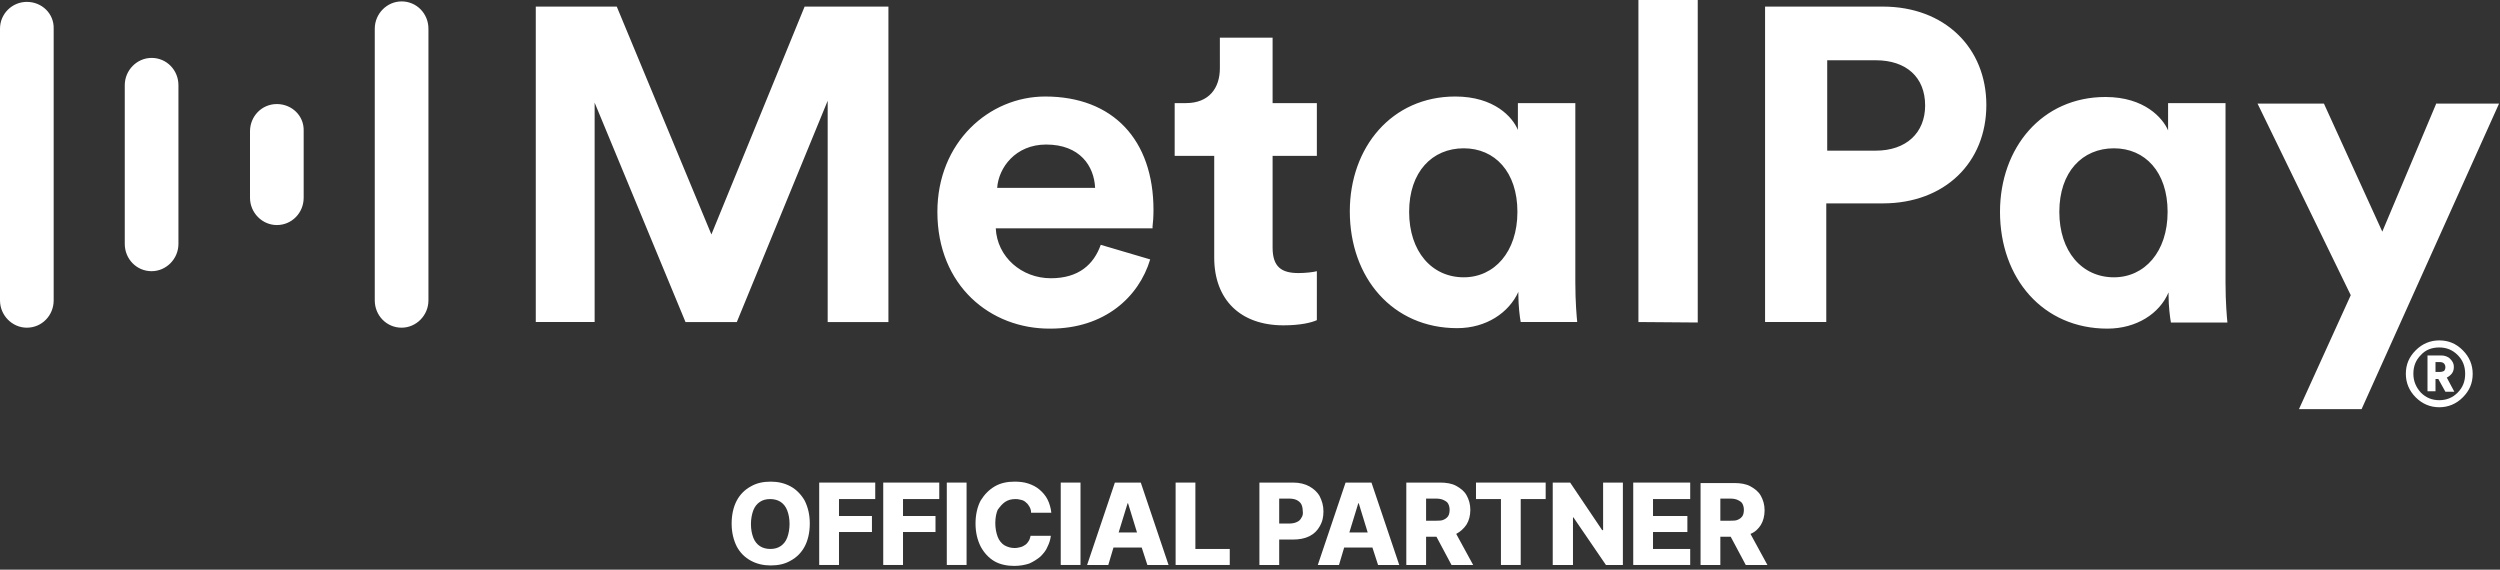 <?xml version="1.0" encoding="utf-8"?>
<!-- Generator: Adobe Illustrator 27.3.1, SVG Export Plug-In . SVG Version: 6.00 Build 0)  -->
<svg version="1.1" id="Layer_1" xmlns="http://www.w3.org/2000/svg" xmlns:xlink="http://www.w3.org/1999/xlink" x="0px" y="0px"
	 viewBox="0 0 531 121" style="enable-background:new 0 0 531 121;" xml:space="preserve">
<rect x="0" y="0" width="531" height="121" fill="#333333" stroke="none"/>
<style type="text/css">
	.st0{fill-rule:evenodd;clip-rule:evenodd;fill:#FFFFFF;}
	.st1{fill:#FFFFFF;}
</style>
<path class="st0" d="M348,68.4V0h12.6h0v68.5L348,68.4L348,68.4z M151.1,49.8L131,1.4h-17.2v67h12.5V21.8l19.3,46.6h10.9l19.3-47v47
	h12.9v-67h-17.8L151.1,49.8z M199.1,45c0-14.8,11-24.5,22.9-24.5c14.4,0,23,9.2,23,24.1c0,1.4-0.1,2.8-0.2,3.5c0,0.2,0,0.4,0,0.4
	h-33.3c0.3,6.1,5.5,10.6,11.7,10.6c5.9,0,9.1-2.9,10.6-7.1l10.5,3.1c-2.4,8-9.7,14.7-21.2,14.7C210.4,69.9,199.1,60.7,199.1,45z
	 M222.2,30.7c-6.5,0-10.1,4.9-10.4,9.2h20.8C232.4,35.3,229.4,30.7,222.2,30.7z M259,8h11.3v13.9h9.4v11.2h-9.4v19.5
	c0,4.1,1.9,5.4,5.5,5.4c1.5,0,3.2-0.2,3.9-0.4V68c-1.1,0.5-3.4,1.1-7.1,1.1c-9.1,0-14.7-5.4-14.7-14.4V33.1h-8.4V21.9h2.4
	c4.9,0,7.2-3.2,7.2-7.4V8z M322.4,21.9h12.2h0V60c0,4.2,0.3,7.4,0.4,8.4h-12c-0.2-1-0.5-3.5-0.5-5.8v-0.6c-2,4.4-6.8,7.7-13,7.7
	c-13.7,0-22.8-10.7-22.8-24.8c0-13.6,8.9-24.4,22.4-24.4c8.3,0,12.2,4.4,13.3,7.1V21.9z M299.3,45c0,8.4,4.8,13.9,11.6,13.9
	c6.5,0,11.4-5.4,11.4-13.9s-4.8-13.5-11.4-13.5C304.2,31.5,299.3,36.5,299.3,45z M374.9,1.4h25c13.2,0,22,8.8,22,20.9
	c0,12.2-8.8,20.9-22,20.9h-12v25.2h-13V1.4z M388.1,32h10.3c6.5,0,10.5-3.8,10.5-9.6c0-6-4-9.6-10.5-9.6h-10.3V32z M472.7,21.9
	h-12.2v5.8c-1.1-2.6-5-7.1-13.3-7.1c-13.5,0-22.4,10.8-22.4,24.4c0,14.1,9.1,24.8,22.8,24.8c6.2,0,11.1-3.2,13-7.7v0.6
	c0,2.3,0.3,4.7,0.5,5.8h12c-0.1-1-0.4-4.3-0.4-8.4L472.7,21.9L472.7,21.9z M449,58.9c-6.8,0-11.6-5.5-11.6-13.9
	c0-8.5,4.9-13.5,11.6-13.5c6.6,0,11.4,5,11.4,13.5S455.5,58.9,449,58.9z M517.5,21.9L506,49.2l-12.4-27.2h-14.1l19.8,40.7l-11,24.2
	h13.3l29.2-64.9H517.5z M79.6,6.1c0-3.2,2.6-5.8,5.7-5.8c3.2,0,5.7,2.6,5.7,5.8v57.7c0,3.2-2.6,5.8-5.7,5.8c-3.2,0-5.7-2.6-5.7-5.8
	V6.1z M5.7,0.4C2.6,0.4,0,2.9,0,6.1v57.7c0,3.2,2.6,5.8,5.7,5.8c3.2,0,5.7-2.6,5.7-5.8V6.1C11.5,2.9,8.9,0.4,5.7,0.4z M26.5,18.1
	c0-3.2,2.6-5.8,5.7-5.8c3.2,0,5.7,2.6,5.7,5.8v33.7c0,3.2-2.6,5.8-5.7,5.8c-3.2,0-5.7-2.6-5.7-5.8V18.1z M58.8,22.1
	c-3.2,0-5.7,2.6-5.7,5.8V42c0,3.2,2.6,5.8,5.7,5.8c3.2,0,5.7-2.6,5.7-5.8V27.8C64.6,24.6,62,22.1,58.8,22.1z M518.1,86.5
	c1.9,0,3.6-0.7,5-2.1c1.4-1.4,2.1-3,2.1-5c0-1.9-0.7-3.6-2.1-5c-1.4-1.4-3-2.1-5-2.1c-1.9,0-3.6,0.7-5,2.1c-1.4,1.4-2.1,3-2.1,5
	c0,1.9,0.7,3.6,2.1,5C514.5,85.8,516.2,86.5,518.1,86.5z M518.1,85c-1.5,0-2.8-0.5-3.9-1.6c-1-1.1-1.6-2.4-1.6-4
	c0-1.6,0.5-2.9,1.6-4c1-1.1,2.3-1.6,3.9-1.6c1.5,0,2.8,0.5,3.9,1.6c1.1,1.1,1.6,2.4,1.6,4c0,1.6-0.5,2.9-1.6,4
	C520.9,84.5,519.6,85,518.1,85z M517.3,80.4v2.7h-1.7v-7.6h2.9c0.7,0,1.4,0.2,1.9,0.7c0.5,0.5,0.8,1,0.8,1.7c0,0.5-0.1,1-0.4,1.4
	c-0.3,0.4-0.7,0.7-1.1,0.9l1.6,3h-1.9l-1.5-2.7H517.3z M518.2,79h-0.9v-2.1h0.9c0.4,0,0.7,0.1,0.9,0.3c0.2,0.2,0.3,0.5,0.3,0.8
	c0,0.3-0.1,0.6-0.3,0.8C518.9,78.9,518.6,79,518.2,79z"/>
<g>
	<path class="st1" d="M167.9,103.3c-1.3-0.7-2.7-1-4.2-1c-1.6,0-3,0.3-4.2,1c-1.3,0.7-2.3,1.7-3,3c-0.7,1.3-1.1,3-1.1,4.9
		c0,1.9,0.4,3.5,1.1,4.9c0.7,1.3,1.7,2.3,3,3c1.3,0.7,2.7,1,4.2,1c1.6,0,3-0.3,4.2-1c1.3-0.7,2.3-1.7,3-3c0.7-1.3,1.1-3,1.1-4.9
		c0-1.9-0.4-3.5-1.1-4.9C170.2,105.1,169.2,104,167.9,103.3z M167.2,114.2c-0.3,0.8-0.8,1.4-1.4,1.8c-0.6,0.4-1.3,0.6-2.2,0.6
		c-0.8,0-1.6-0.2-2.2-0.6c-0.6-0.4-1.1-1-1.4-1.8c-0.3-0.8-0.5-1.7-0.5-2.9c0-1.1,0.2-2.1,0.5-2.9c0.3-0.8,0.8-1.4,1.4-1.8
		c0.6-0.4,1.3-0.6,2.2-0.6c0.8,0,1.6,0.2,2.2,0.6c0.6,0.4,1.1,1,1.4,1.8c0.3,0.8,0.5,1.7,0.5,2.9
		C167.7,112.4,167.5,113.4,167.2,114.2z"/>
	<polygon class="st1" points="174,120 178.2,120 178.2,113 185.2,113 185.2,109.6 178.2,109.6 178.2,106 185.9,106 185.9,102.5 
		174,102.5 	"/>
	<polygon class="st1" points="187.6,120 191.8,120 191.8,113 198.7,113 198.7,109.6 191.8,109.6 191.8,106 199.5,106 199.5,102.5 
		187.6,102.5 	"/>
	<rect x="201.1" y="102.5" class="st1" width="4.2" height="17.5"/>
	<path class="st1" d="M213.5,106.6c0.6-0.4,1.3-0.6,2.2-0.6c0.5,0,0.9,0.1,1.3,0.2c0.4,0.1,0.7,0.3,1,0.6c0.3,0.2,0.5,0.6,0.7,0.9
		c0.2,0.4,0.3,0.7,0.3,1.2h4.3c-0.1-1-0.4-2-0.8-2.8c-0.4-0.8-1-1.5-1.7-2.1c-0.7-0.6-1.5-1-2.4-1.3c-0.9-0.3-1.9-0.4-2.9-0.4
		c-1.6,0-3,0.3-4.2,1c-1.2,0.7-2.2,1.7-3,3c-0.7,1.3-1.1,3-1.1,4.9c0,1.9,0.4,3.5,1.1,4.9c0.7,1.3,1.7,2.4,2.9,3.1
		c1.2,0.7,2.7,1,4.2,1c1.2,0,2.3-0.2,3.2-0.5c0.9-0.4,1.7-0.9,2.4-1.5c0.6-0.6,1.2-1.3,1.5-2.1c0.4-0.8,0.6-1.5,0.7-2.3l-4.3,0
		c-0.1,0.4-0.2,0.8-0.4,1.1c-0.2,0.3-0.4,0.6-0.7,0.8c-0.3,0.2-0.6,0.4-1,0.5c-0.4,0.1-0.8,0.2-1.3,0.2c-0.8,0-1.5-0.2-2.2-0.6
		c-0.6-0.4-1.1-1-1.4-1.8c-0.3-0.8-0.5-1.8-0.5-2.9c0-1.1,0.2-2.1,0.5-2.8C212.4,107.6,212.9,107,213.5,106.6z"/>
	<rect x="225.3" y="102.5" class="st1" width="4.2" height="17.5"/>
	<path class="st1" d="M236.8,102.5l-5.9,17.5h4.5l1.1-3.7h6l1.2,3.7h4.5l-5.9-17.5H236.8z M237.6,113.1l1.9-6.2h0.1l1.9,6.2H237.6z"
		/>
	<polygon class="st1" points="253.9,102.5 249.7,102.5 249.7,120 261.2,120 261.2,116.6 253.9,116.6 	"/>
	<path class="st1" d="M281.1,108.6c0-1.2-0.3-2.2-0.8-3.2c-0.5-0.9-1.3-1.6-2.2-2.1c-0.9-0.5-2.1-0.8-3.4-0.8h-7.2V120h4.2v-5.4h2.9
		c1.3,0,2.5-0.2,3.5-0.7c1-0.5,1.7-1.2,2.2-2.1C280.9,110.8,281.1,109.8,281.1,108.6z M276.4,110c-0.2,0.4-0.5,0.7-1,0.9
		c-0.4,0.2-1,0.3-1.6,0.3h-2.1v-5.3h2.1c0.6,0,1.2,0.1,1.6,0.3s0.8,0.5,1,0.9c0.2,0.4,0.3,0.9,0.3,1.4
		C276.8,109.1,276.7,109.6,276.4,110z"/>
	<path class="st1" d="M285.8,102.5l-5.9,17.5h4.5l1.1-3.7h6l1.2,3.7h4.5l-5.9-17.5H285.8z M286.6,113.1l1.9-6.2h0.1l1.9,6.2H286.6z"
		/>
	<path class="st1" d="M311.5,111.4c0.5-0.8,0.8-1.9,0.8-3.1c0-1.2-0.3-2.2-0.8-3.1c-0.5-0.9-1.3-1.5-2.2-2c-0.9-0.5-2.1-0.7-3.4-0.7
		h-7.2V120h4.2v-6h2.2l3.2,6h4.6l-3.6-6.6C310.2,112.9,310.9,112.3,311.5,111.4z M302.9,105.9h2.1c0.6,0,1.2,0.1,1.6,0.3
		c0.4,0.2,0.8,0.4,1,0.8c0.2,0.4,0.3,0.8,0.3,1.3c0,0.5-0.1,1-0.3,1.3c-0.2,0.3-0.5,0.6-1,0.8c-0.4,0.2-1,0.2-1.6,0.2h-2.1V105.9z"
		/>
	<polygon class="st1" points="313.5,106 318.8,106 318.8,120 323,120 323,106 328.3,106 328.3,102.5 313.5,102.5 	"/>
	<polygon class="st1" points="340.5,112.6 340.3,112.6 333.5,102.5 329.8,102.5 329.8,120 334.1,120 334.1,109.9 334.2,109.9 
		341.1,120 344.7,120 344.7,102.5 340.5,102.5 	"/>
	<polygon class="st1" points="346.9,120 359,120 359,116.6 351.1,116.6 351.1,113 358.4,113 358.4,109.6 351.1,109.6 351.1,106 
		359,106 359,102.5 346.9,102.5 	"/>
	<path class="st1" d="M370.8,120h4.6l-3.6-6.6c1-0.4,1.7-1.1,2.2-1.9c0.5-0.8,0.8-1.9,0.8-3.1c0-1.2-0.3-2.2-0.8-3.1
		c-0.5-0.9-1.3-1.5-2.2-2c-0.9-0.5-2.1-0.7-3.4-0.7h-7.2V120h4.2v-6h2.2L370.8,120z M365.4,105.9h2.1c0.6,0,1.2,0.1,1.6,0.3
		c0.4,0.2,0.8,0.4,1,0.8c0.2,0.4,0.3,0.8,0.3,1.3c0,0.5-0.1,1-0.3,1.3c-0.2,0.3-0.5,0.6-1,0.8c-0.4,0.2-1,0.2-1.6,0.2h-2.1V105.9z"
		/>
</g>
</svg>
